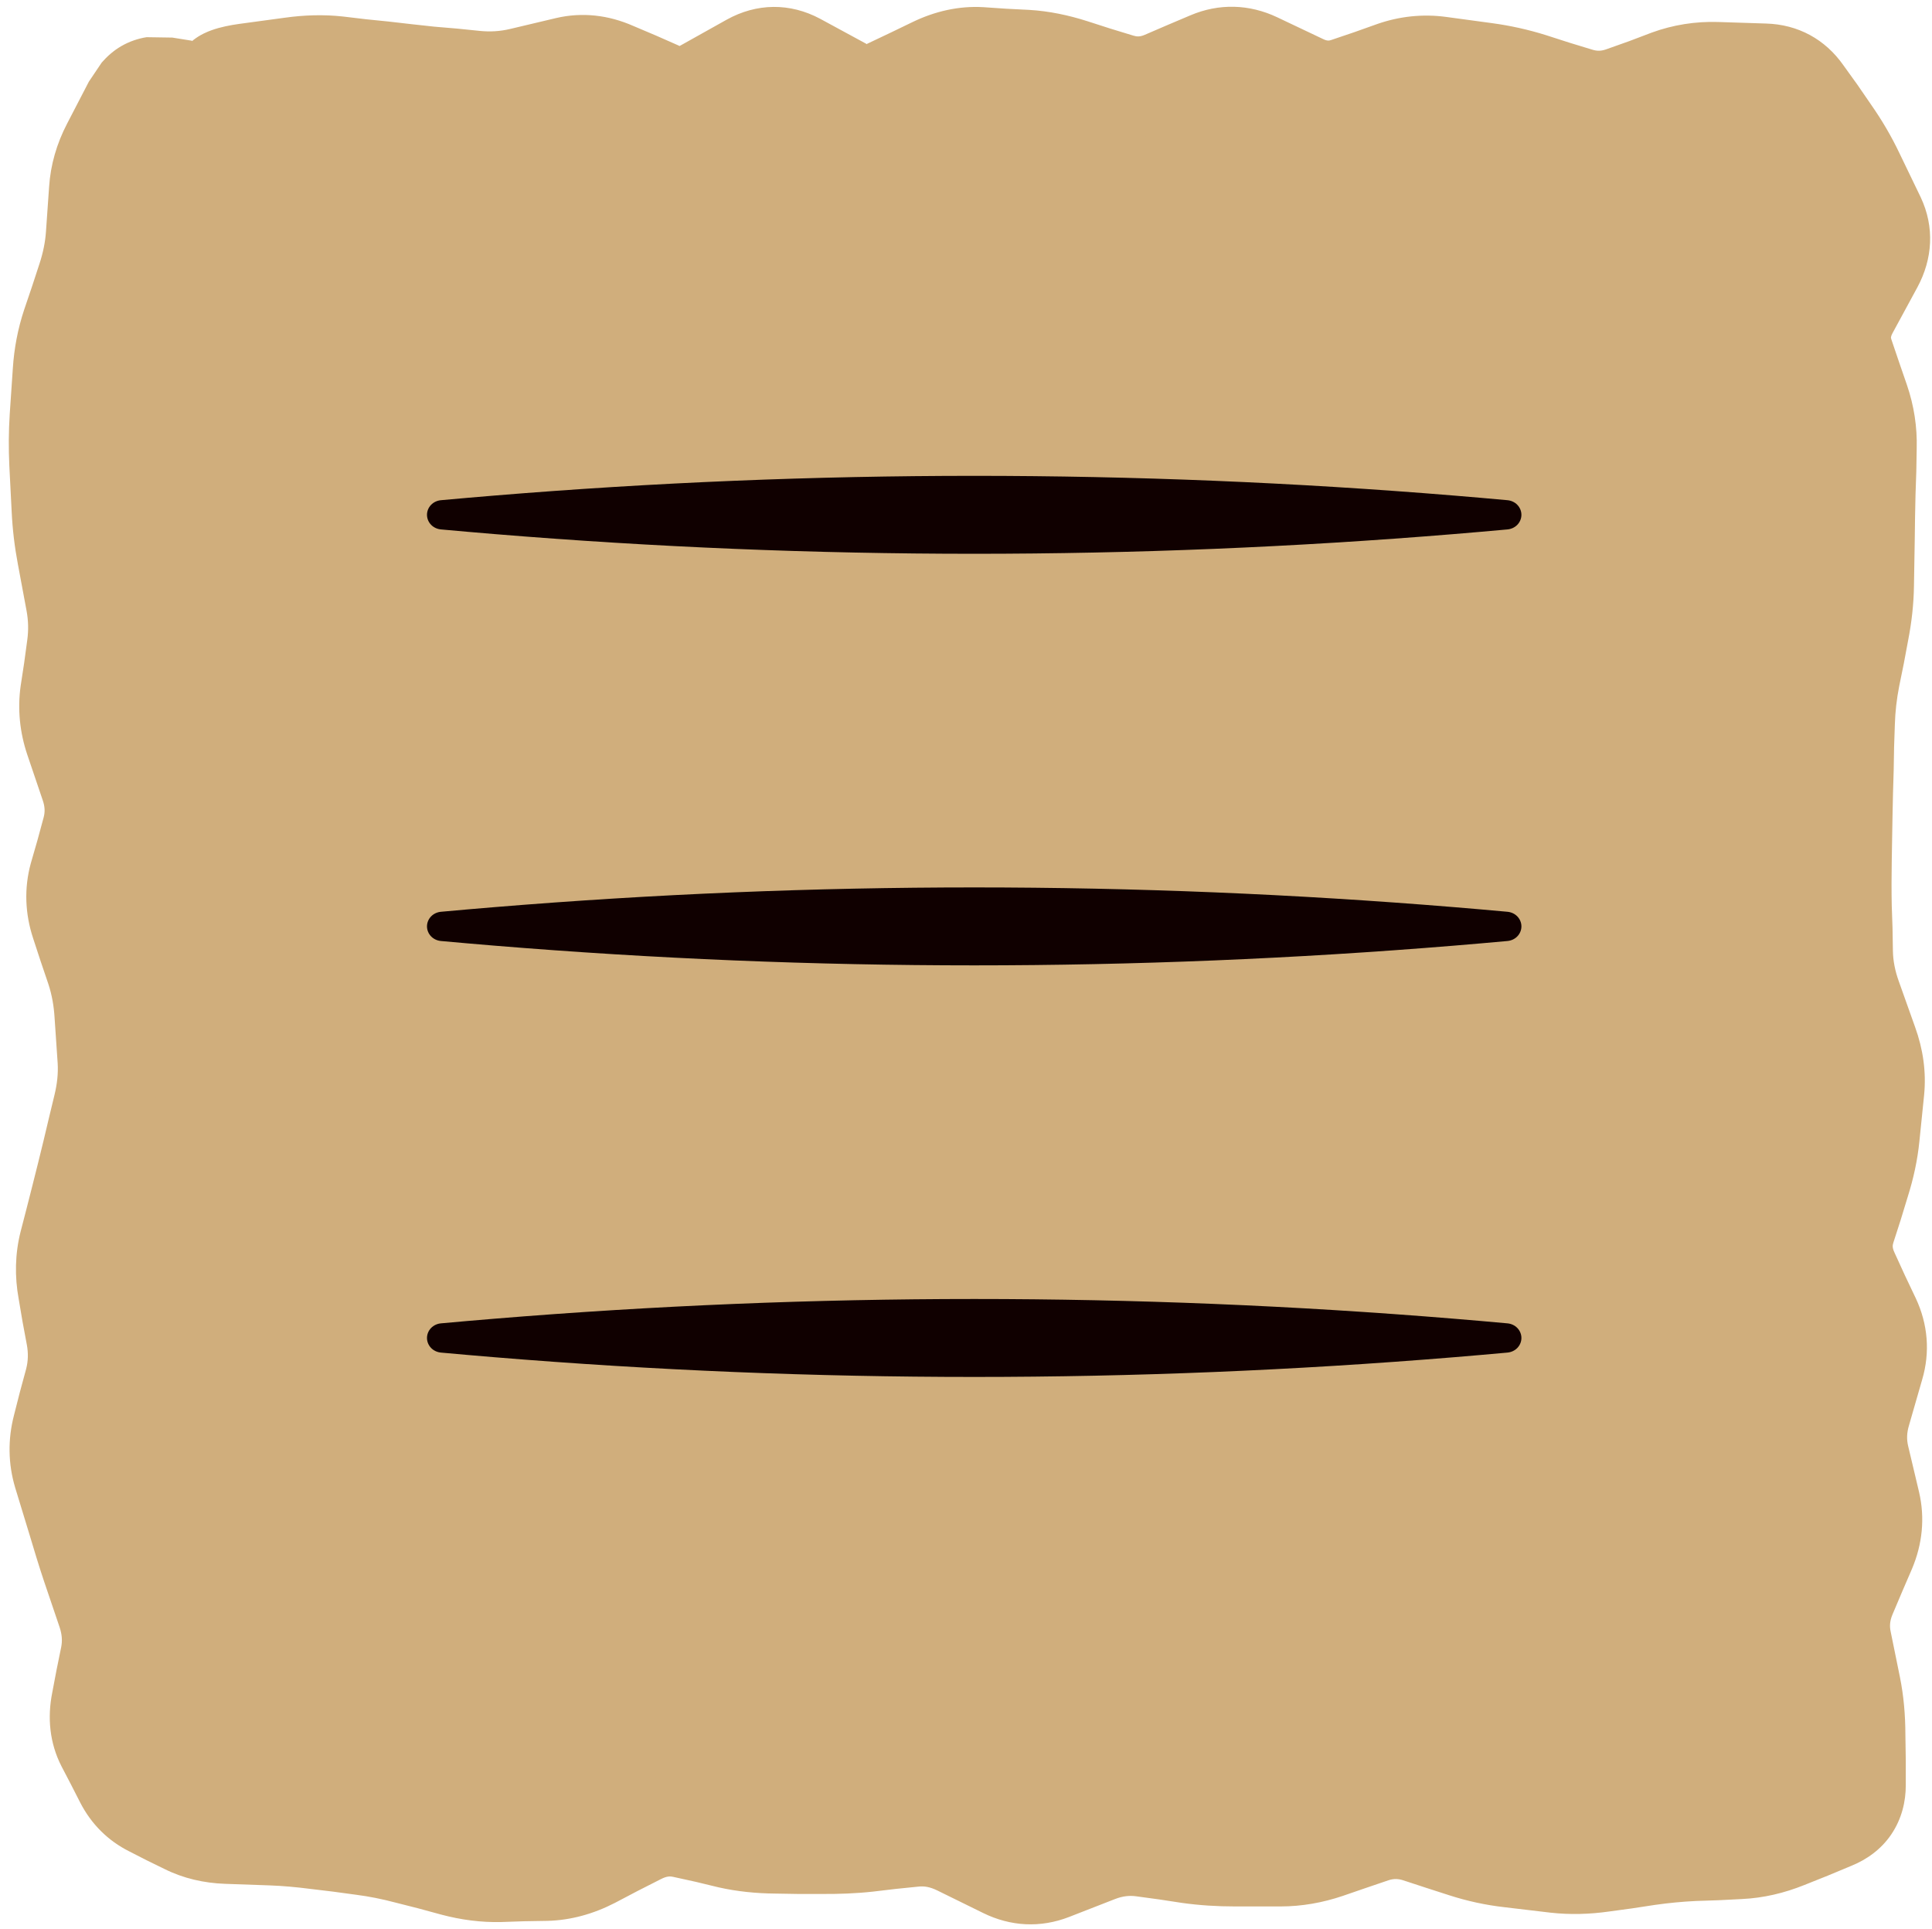 <?xml version="1.0" encoding="UTF-8"?> <svg xmlns="http://www.w3.org/2000/svg" width="1413" height="1411" viewBox="0 0 1413 1411" fill="none"><path d="M63 156C63 100.772 107.772 56 163 56H1262C1317.23 56 1362 100.772 1362 156V1255C1362 1310.23 1317.23 1355 1262 1355H163C107.772 1355 63 1310.23 63 1255V156Z" fill="#D0AE7C"></path><path d="M1320.54 1269.05C1320.53 1259.11 1319.71 1249.73 1317.97 1241.11L1311.13 1207.46C1307.31 1188.6 1309.73 1169.93 1317.12 1152.43L1323.96 1135.6L1331.09 1118.78C1332.99 1114.28 1333.28 1110.88 1332.52 1107.66L1328.52 1091.12L1324.53 1074.29C1320.42 1056.83 1320.89 1039 1325.96 1021.82L1331.09 1005L1335.94 988.461C1336.57 986.325 1336.76 984.1 1335.08 980.477L1327.1 963.652L1319.4 946.828C1310.57 927.841 1308.68 907.31 1315.12 886.945L1320.54 870.121L1325.67 853.297C1328.48 844.419 1330.24 835.622 1331.09 827.062L1332.8 810.523L1334.51 793.699C1335.05 788.234 1334.25 782.401 1331.95 776.02L1319.97 742.371C1314.68 727.726 1311.74 712.675 1311.41 697.316L1311.13 680.492L1310.56 663.668C1310.32 652.032 1310.37 640.23 1310.56 628.594L1310.84 612.055L1311.13 595.23C1311.31 583.858 1311.63 572.384 1311.98 561.012L1312.55 544.188L1312.84 527.363C1313.25 514.194 1314.84 501.073 1317.4 488.012L1320.82 471.188L1323.96 454.363C1325.74 445.287 1326.7 436.226 1326.81 427.273L1327.38 393.625C1327.53 382.314 1327.63 371.002 1327.95 359.691L1329.09 326.043C1329.28 319.46 1328.17 312.52 1325.67 305.227L1314.27 271.578C1306.93 250.038 1309.56 228.478 1319.97 209.129L1328.81 192.305L1337.93 175.48V174.625L1331.09 159.512L1323.39 143.543C1319.21 134.727 1314.34 126.296 1308.85 118.449L1298.58 103.906L1288.89 89.934L1271.78 89.648L1254.1 89.078C1247 88.877 1240.14 90.02 1233.28 92.5L1216.46 98.488L1199.63 104.762C1181.03 111.507 1161.56 111.869 1142.6 105.902L1125.78 100.77L1108.95 95.352C1099.72 92.453 1090.58 90.582 1081.58 89.363L1047.93 84.801C1042.75 84.106 1037.38 84.447 1031.39 86.512L1014.57 92.5L997.742 98.203C977.035 105.407 955.851 103.73 936.434 94.496L902.785 78.527C902.109 78.214 901.636 78.029 901.359 77.957H900.504C900.3 78 899.966 78.273 899.363 78.527L865.715 92.785C846.772 100.852 826.539 101.99 806.688 95.637L773.039 84.801C764.658 82.127 756.48 80.718 748.516 80.238L731.691 79.098L714.867 78.242C710.576 77.99 705.595 78.739 699.469 81.664L682.645 89.934L665.82 97.918C643.824 108.514 620.286 107.603 599.094 96.207L582.27 87.082L566.016 78.527L550.047 87.652L533.223 96.777C512.631 108.229 489.541 110.221 467.352 100.484L433.703 85.656C429.288 83.719 426.121 83.53 423.152 84.231L406.328 88.223L389.789 92.215C374.788 95.752 359.432 96.853 344.164 95.352L310.516 91.93C299.209 90.813 287.888 89.76 276.582 88.508L259.758 86.512L242.934 84.801C234.771 83.896 226.605 83.939 218.41 85.086L201.586 87.367L191.891 88.793C188.645 93.314 185.025 97.364 180.77 99.914C173.175 104.436 165.786 105.335 162.52 105.617C155.307 106.237 147.964 105.109 142.559 104.191L128.016 101.91L125.449 101.34L121.742 108.754L113.758 124.152C110.595 130.246 108.984 135.885 108.625 141.262L107.77 157.516L106.629 173.77C105.722 187.966 102.687 202.073 98.074 215.973L92.656 232.797L86.953 249.621C84.178 257.992 82.617 266.233 82.106 274.145L80.965 290.969L80.109 307.508C79.474 317.346 79.36 327.33 79.824 337.164L80.68 353.988L81.25 370.812C81.7 380.244 82.872 389.813 84.672 399.328L87.809 416.152L90.945 432.691C93.795 447.752 94.198 463.161 92.086 478.316L89.805 494.855L87.523 511.68C86.78 517.018 87.19 522.709 89.234 528.789L94.938 545.613L100.641 562.152C106.668 580.078 107.347 598.879 102.352 617.188L97.789 634.012L92.941 650.551C91.814 654.684 92.057 658.637 93.512 663.098L98.93 679.922L104.633 696.746C109.252 710.748 112.015 725.058 112.902 739.52L114.043 756.344L114.898 773.168C115.804 788.03 114.402 802.787 110.906 817.367L102.922 851.016C100.203 862.317 97.23 873.65 94.367 884.949L90.375 901.773L86.098 918.598C84.544 924.729 84.172 930.657 85.242 936.562L91.516 970.211C94.556 986.72 93.75 1003.29 89.519 1019.54L80.965 1053.19C79.751 1057.84 79.796 1062.32 81.25 1067.16L86.098 1083.99L91.231 1100.81C94.451 1111.55 97.891 1122.29 101.496 1133.04L112.902 1166.68C118.587 1183.63 119.82 1201.27 116.324 1218.87L112.902 1235.69L109.766 1252.23C109.002 1256.06 109.456 1257.59 109.766 1258.22L123.453 1285.02C124.592 1287.23 125.766 1288.04 127.16 1288.73L139.992 1295.29L153.109 1301.56C156.463 1303.22 160.888 1304.47 167.082 1304.7L199.59 1305.84C211.596 1306.26 223.832 1307.41 236.09 1308.98L252.914 1310.97L269.738 1313.25C282.528 1314.89 295.283 1317.3 307.949 1320.67L341.598 1329.79C349.544 1331.91 357.387 1332.84 364.98 1332.64L381.805 1332.07L398.344 1331.79C403.382 1331.66 409.395 1330.22 416.309 1326.66L433.133 1318.1L449.957 1309.26C467.928 1300.04 487.806 1296.7 508.129 1301.28L524.953 1305.27L541.777 1308.98C550.481 1310.94 559.215 1311.76 567.727 1311.83L584.266 1312.11H601.09C610.846 1312.2 620.68 1311.75 630.461 1310.69L647.285 1308.98L664.109 1306.98C682.887 1304.94 701.025 1308.76 717.719 1316.96L751.367 1333.5C752.985 1334.29 753.818 1334.35 753.934 1334.36C754.137 1334.35 754.749 1334.42 755.645 1334.07L772.184 1327.51L789.008 1320.95C805.624 1314.48 823.157 1312.21 840.906 1314.68L874.555 1319.24C884.077 1320.57 893.597 1321.25 903.07 1321.24H936.719C943.701 1321.22 951.063 1320.11 958.676 1317.53L975.215 1311.83L992.039 1306.12C1010.64 1299.83 1030.09 1299.77 1048.79 1305.84L1065.32 1311.26L1082.15 1316.68C1091.09 1319.58 1100.04 1321.42 1108.67 1322.38L1125.49 1324.38L1142.03 1326.09C1150.15 1326.99 1158.4 1326.96 1166.55 1325.8L1183.38 1323.23L1200.2 1320.95C1212.47 1319.2 1224.73 1318.11 1236.99 1317.53L1270.64 1315.82C1277.26 1315.5 1284.41 1313.87 1292.31 1310.69L1320.82 1299.28V1287.3L1320.54 1269.05ZM1393.82 1305.55C1393.84 1317.43 1390.94 1330.1 1383.27 1341.48C1375.61 1352.84 1364.87 1360.13 1353.9 1364.58L1336.79 1371.71L1319.68 1378.55C1304.92 1384.51 1289.65 1388.08 1274.06 1388.82L1257.23 1389.68L1240.41 1390.25C1230.47 1390.72 1220.49 1391.67 1210.47 1393.1L1193.64 1395.66L1176.82 1397.95C1162.61 1399.97 1148.29 1400.38 1134.05 1398.8L1100.4 1394.81C1086.69 1393.27 1073.02 1390.32 1059.62 1385.97L1042.8 1380.55L1026.26 1375.13C1022.57 1373.94 1019.21 1373.85 1015.42 1375.13L998.598 1380.84L982.059 1386.54C967.326 1391.52 952.087 1394.22 936.719 1394.24H903.07C890.219 1394.25 877.376 1393.45 864.574 1391.67L847.75 1389.11L830.926 1386.82C826.306 1386.18 821.282 1386.58 815.527 1388.82L781.879 1401.94C760.801 1410.12 739.076 1408.86 719.145 1399.09L685.496 1382.55C679.892 1379.8 675.648 1379.33 672.094 1379.7L655.27 1381.41L638.445 1383.4C625.845 1384.78 613.145 1385.22 600.52 1385.11H583.695L566.871 1384.83C553.046 1384.7 539.157 1383.34 525.523 1380.27L508.984 1376.27L492.16 1372.57C490.173 1372.12 487.66 1372.05 483.32 1374.28L466.496 1382.83L449.672 1391.67C434.224 1399.62 417.656 1404.35 400.34 1404.79L383.516 1405.07L366.691 1405.64C351.909 1406.01 337.208 1404.07 322.777 1400.23L305.953 1395.66L289.129 1391.39C279.491 1388.82 269.842 1386.9 260.328 1385.68L243.504 1383.4L226.965 1381.41C216.839 1380.11 206.705 1379.18 197.023 1378.84L164.516 1377.7C149.156 1377.15 134.134 1373.75 120.316 1366.86L107.484 1360.59L94.652 1354.03C78.844 1346.15 66.705 1333.86 58.723 1318.39L51.879 1304.98L45.035 1291.87C36.186 1274.68 34.597 1256.01 38.191 1237.97L41.328 1221.43L44.75 1204.61C45.646 1200.07 45.391 1195.43 43.609 1190.07L32.203 1156.42C28.324 1144.86 24.837 1133.2 21.367 1121.63L11.102 1087.98C5.896 1070.53 5.66 1052.59 10.246 1034.94L14.523 1018.12L19.086 1001.29C20.671 995.225 20.709 989.42 19.656 983.613L16.52 966.789L13.668 949.965C10.64 933.526 10.987 916.844 15.094 900.633L19.371 884.094L23.648 867.27C26.448 856.218 29.259 844.957 31.918 833.906L35.91 817.082L39.902 800.543C41.761 792.819 42.624 785.172 42.184 777.73L39.902 744.082C39.421 736.18 38.098 727.922 35.34 719.559L29.637 702.734L24.219 686.195C18.321 668.316 17.542 649.663 22.508 631.445L27.355 614.621L31.918 597.797C33.001 593.759 32.835 589.958 31.348 585.535L19.941 551.887C14.486 535.614 12.724 518.71 15.094 501.699L17.66 484.875L19.941 468.051C20.935 460.852 20.75 453.672 19.371 446.379L13.098 412.73C10.679 399.936 9.148 387.112 8.535 374.234L6.824 340.586C6.232 328.045 6.301 315.483 7.109 302.945L9.391 269.297C10.328 254.849 13.017 240.511 17.66 226.523L23.363 209.699L28.781 193.16C31.593 184.69 33.151 176.635 33.629 169.207L35.91 136.699C36.951 120.482 41.517 104.975 49.027 90.504L64.996 59.707L74.406 45.734C78.285 41.315 82.959 37.067 88.664 33.758C94.655 30.292 100.945 28.192 107.199 27.199L126.02 27.484L140.277 29.766L140.562 30.051L141.133 29.48C146.336 25.318 151.786 23.161 154.82 22.066C161.234 19.758 168.493 18.384 174.781 17.504L208.43 12.941C222.568 10.971 236.747 10.521 250.918 12.086L267.742 14.082L284.566 15.793C295.601 17.016 306.61 18.41 317.645 19.5L334.469 20.926L351.293 22.637C358.388 23.337 365.603 22.947 372.965 21.211L406.613 13.227C425.978 8.694 445.158 11.051 463.074 18.93L479.898 26.059L496.723 33.473V33.758C496.956 33.668 497.335 33.481 497.863 33.188L531.512 14.367C553.416 2.215 577.757 1.895 599.949 13.797L633.598 32.047L633.883 32.332L634.168 32.047L650.992 24.062L667.531 16.078C683.678 8.3 701.129 4.186 719.145 5.242L735.969 6.383L752.793 7.238C767.157 8.096 781.339 11.049 795.281 15.508L812.105 20.926L828.93 26.059C831.465 26.87 833.755 26.955 837.199 25.488L853.738 18.359L870.562 11.23C891.552 2.292 913.743 2.977 934.152 12.656L967.801 28.625C970.77 30.037 972.11 29.779 973.789 29.195L990.613 23.492L1007.44 17.504C1023.68 11.881 1040.57 10.087 1057.62 12.371L1091.27 16.934C1104.57 18.732 1117.84 21.664 1130.91 25.773L1147.73 31.191L1164.56 36.324C1167.98 37.402 1171.05 37.41 1174.82 36.039L1191.65 30.051L1208.19 23.777C1223.67 18.157 1239.93 15.59 1256.38 16.078L1291.74 17.219C1314.94 17.91 1334.8 28.629 1348.2 47.73L1358.46 61.988L1368.45 76.531C1376.34 87.797 1383.32 99.669 1389.26 112.176L1404.66 144.113C1415.12 166.14 1413.4 189.466 1402.38 209.984L1384.13 243.633C1383.11 245.527 1383.01 246.573 1382.99 246.77C1382.98 246.944 1383.01 247.415 1383.27 248.195L1388.98 265.02L1394.68 281.559C1399.83 296.628 1402.25 312.261 1401.81 328.039L1401.52 344.863L1400.95 361.688C1400.64 372.689 1400.53 383.764 1400.38 394.766L1399.81 428.414C1399.63 441.786 1398.13 455.087 1395.54 468.336L1392.4 485.16L1388.98 501.984C1387.16 511.258 1386.12 520.48 1385.84 529.645L1385.27 546.469L1384.98 563.293C1384.64 574.29 1384.3 585.374 1384.13 596.371L1383.84 613.195L1383.56 629.734C1383.39 640.485 1383.34 651.492 1383.56 662.242L1384.13 678.781L1384.41 695.605C1384.56 702.573 1385.92 709.878 1388.69 717.562L1400.67 751.211C1406.45 767.217 1408.9 783.907 1407.23 800.828L1403.8 834.477C1402.44 848.231 1399.5 861.815 1395.25 875.254L1390.12 892.078L1384.7 908.902C1384.07 910.897 1383.99 912.668 1385.55 916.031L1393.25 932.855L1401.24 949.68C1409.95 968.41 1411.77 988.764 1405.8 1008.99L1396.11 1042.64C1394.58 1047.83 1394.38 1052.55 1395.54 1057.47L1403.52 1091.12C1408 1110.25 1405.92 1129.43 1398.39 1147.29L1391.26 1163.83L1384.13 1180.66C1382.07 1185.54 1381.99 1189.39 1382.7 1192.92L1389.55 1226.57C1392.31 1240.25 1393.52 1254.34 1393.54 1268.77L1393.82 1287.3V1305.55Z" fill="#D0AE7C"></path><path d="M322.5 365.812C319.792 366.062 317.195 367.221 315.28 369.201C313.365 371.179 312.289 373.792 312.289 376.5C312.289 379.208 313.365 381.821 315.28 383.799C317.195 385.779 319.792 386.938 322.5 387.188C335.5 388.375 348.5 389.503 361.5 390.572C478.5 400.191 595.5 405 712.5 405C829.5 405 946.5 400.191 1063.5 390.572C1076.5 389.503 1089.5 388.375 1102.5 387.188C1105.21 386.938 1107.81 385.779 1109.72 383.799C1111.63 381.821 1112.71 379.208 1112.71 376.5C1112.71 373.792 1111.63 371.179 1109.72 369.201C1107.81 367.221 1105.21 366.062 1102.5 365.812C1089.5 364.625 1076.5 363.497 1063.5 362.428C946.5 352.809 829.5 348 712.5 348C595.5 348 478.5 352.809 361.5 362.428C348.5 363.497 335.5 364.625 322.5 365.812Z" fill="#100000"></path><path d="M322.5 666.812C319.792 667.062 317.195 668.221 315.28 670.201C313.365 672.179 312.289 674.792 312.289 677.5C312.289 680.208 313.365 682.821 315.28 684.799C317.195 686.779 319.792 687.938 322.5 688.188C335.5 689.375 348.5 690.503 361.5 691.572C478.5 701.191 595.5 706 712.5 706C829.5 706 946.5 701.191 1063.5 691.572C1076.5 690.503 1089.5 689.375 1102.5 688.188C1105.21 687.938 1107.81 686.779 1109.72 684.799C1111.63 682.821 1112.71 680.208 1112.71 677.5C1112.71 674.792 1111.63 672.179 1109.72 670.201C1107.81 668.221 1105.21 667.062 1102.5 666.812C1089.5 665.625 1076.5 664.497 1063.5 663.428C946.5 653.809 829.5 649 712.5 649C595.5 649 478.5 653.809 361.5 663.428C348.5 664.497 335.5 665.625 322.5 666.812Z" fill="#100000"></path><path d="M322.5 967.812C319.792 968.062 317.195 969.221 315.28 971.201C313.365 973.179 312.289 975.792 312.289 978.5C312.289 981.208 313.365 983.821 315.28 985.799C317.195 987.779 319.792 988.938 322.5 989.188C335.5 990.375 348.5 991.503 361.5 992.572C478.5 1002.19 595.5 1007 712.5 1007C829.5 1007 946.5 1002.19 1063.5 992.572C1076.5 991.503 1089.5 990.375 1102.5 989.188C1105.21 988.938 1107.81 987.779 1109.72 985.799C1111.63 983.821 1112.71 981.208 1112.71 978.5C1112.71 975.792 1111.63 973.179 1109.72 971.201C1107.81 969.221 1105.21 968.062 1102.5 967.812C1089.5 966.625 1076.5 965.497 1063.5 964.428C946.5 954.809 829.5 950 712.5 950C595.5 950 478.5 954.809 361.5 964.428C348.5 965.497 335.5 966.625 322.5 967.812Z" fill="#100000"></path></svg> 